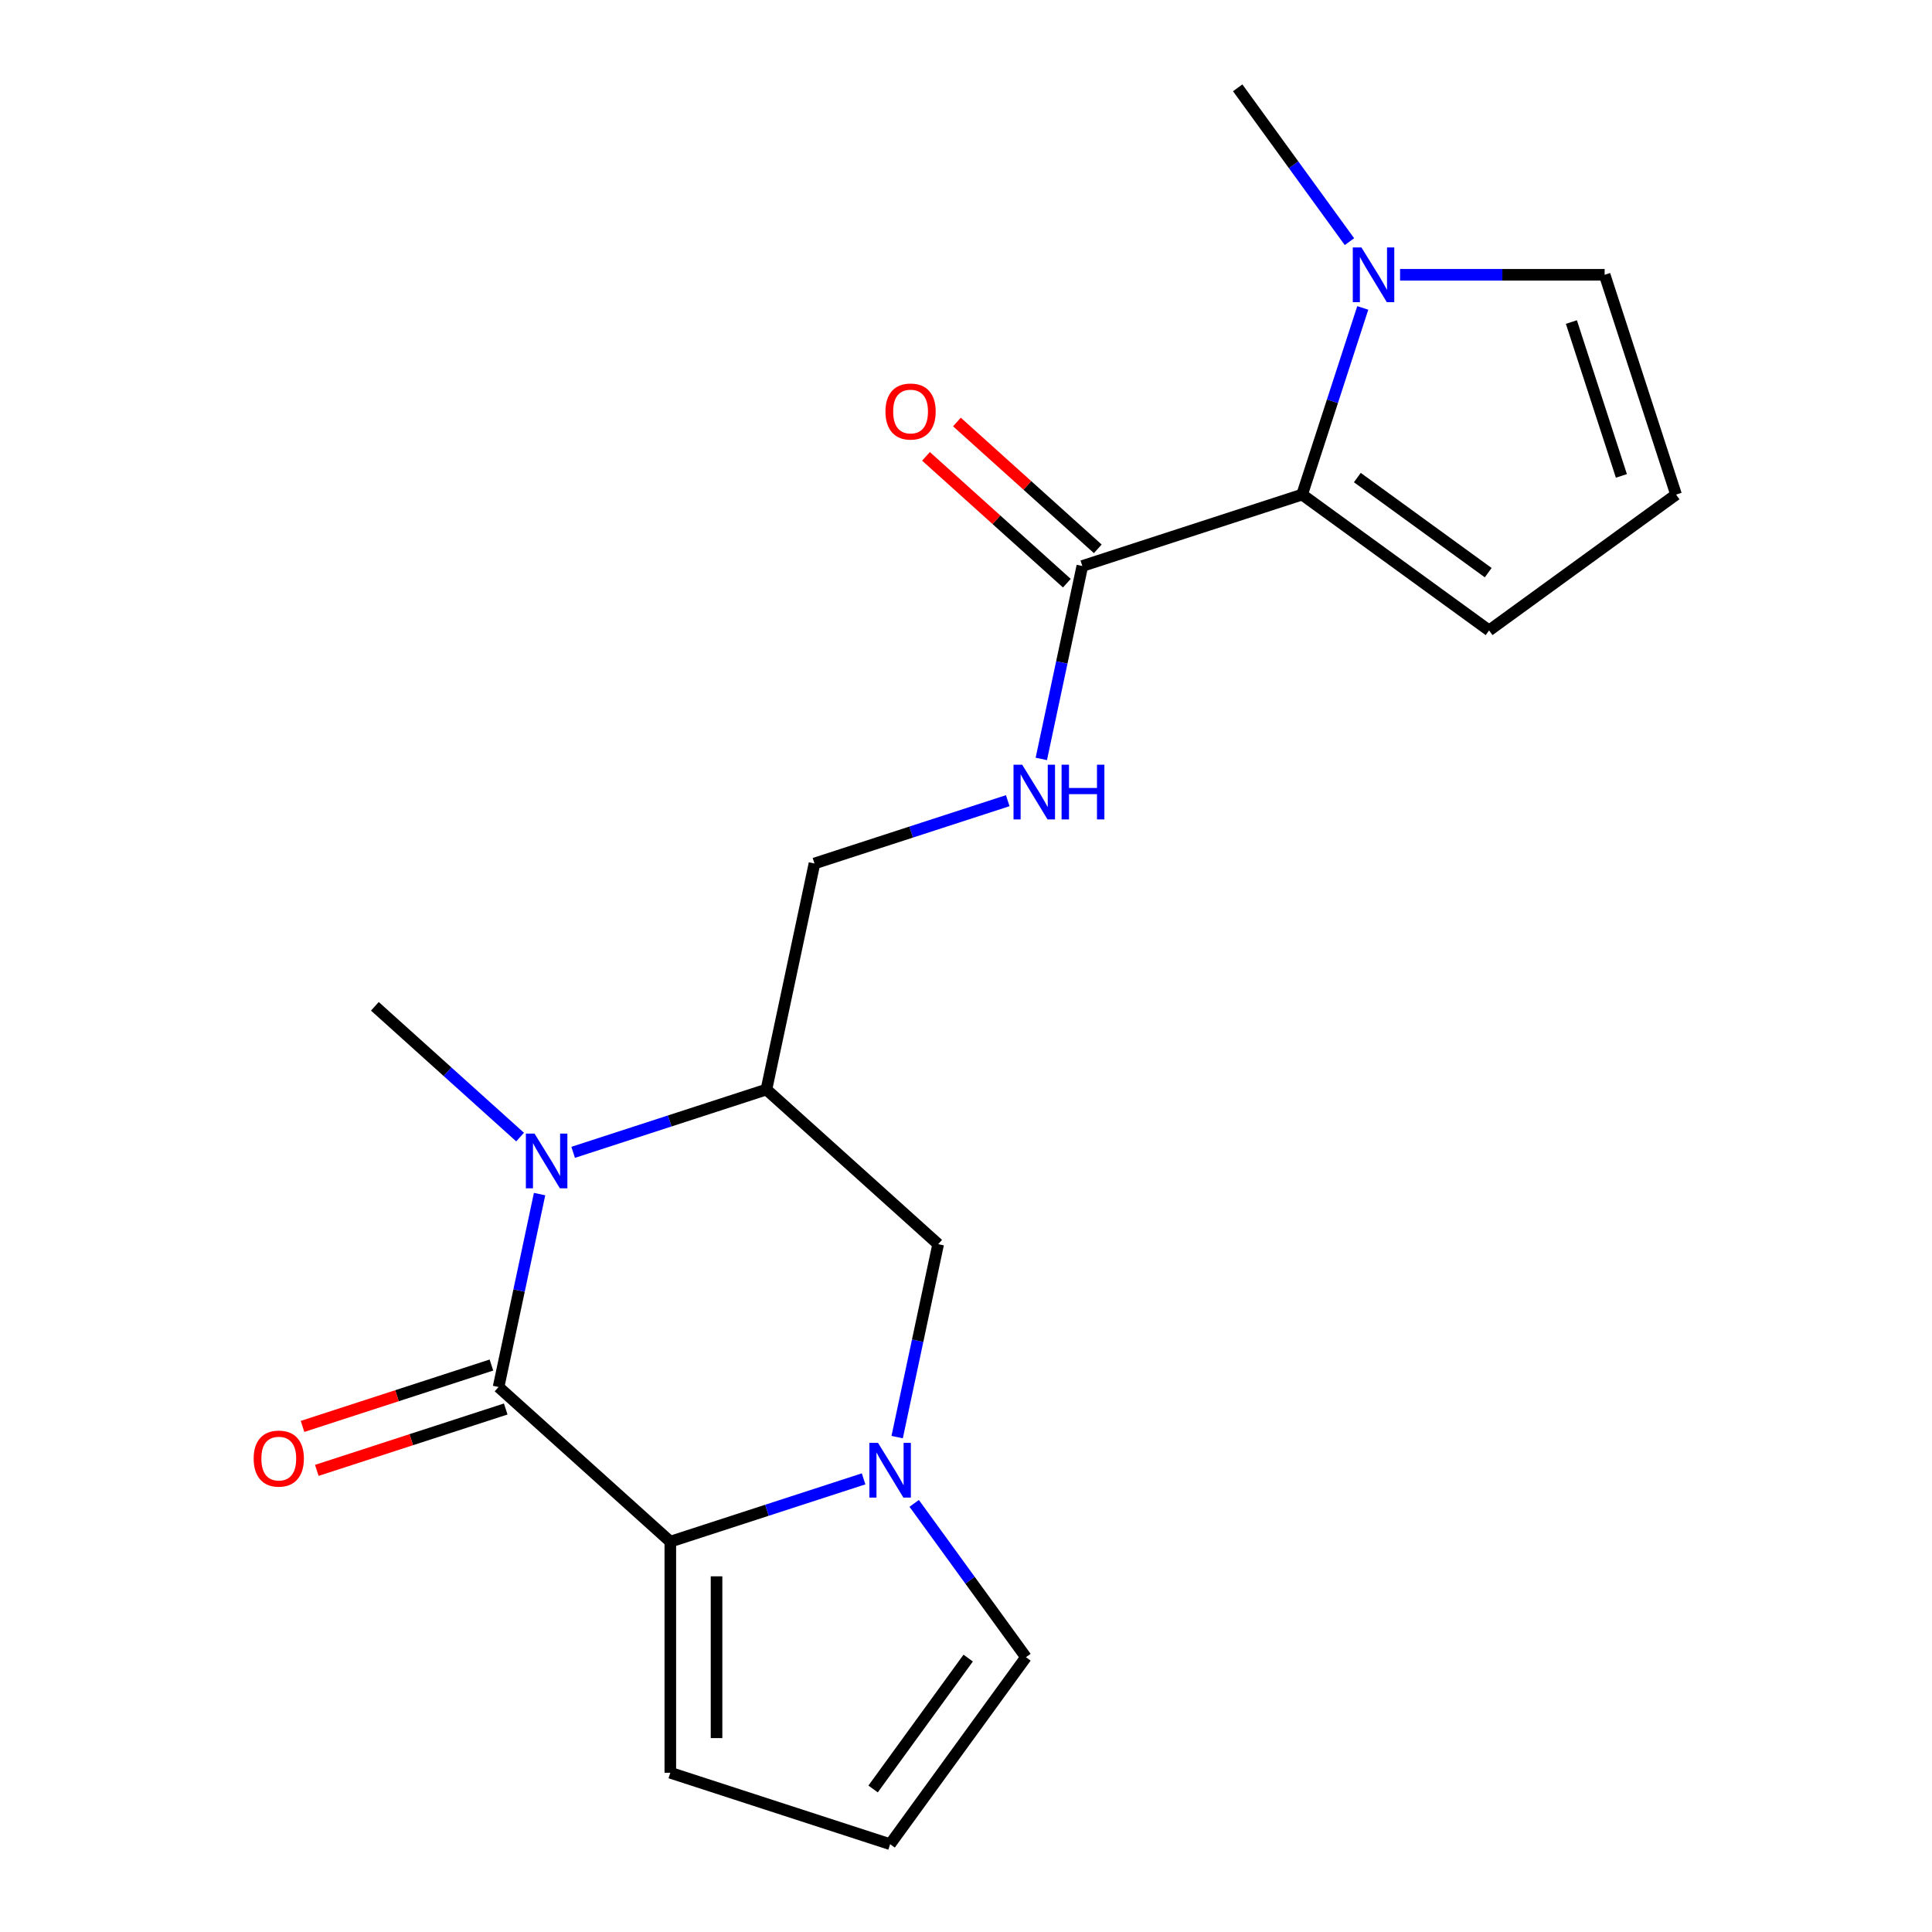 <?xml version='1.0' encoding='iso-8859-1'?>
<svg version='1.1' baseProfile='full'
              xmlns='http://www.w3.org/2000/svg'
                      xmlns:rdkit='http://www.rdkit.org/xml'
                      xmlns:xlink='http://www.w3.org/1999/xlink'
                  xml:space='preserve'
width='1000px' height='1000px' viewBox='0 0 1000 1000'>
<!-- END OF HEADER -->
<rect style='opacity:1.0;fill:#FFFFFF;stroke:none' width='1000' height='1000' x='0' y='0'> </rect>
<path class='bond-0' d='M 258.06,717.916 L 268.673,667.987' style='fill:none;fill-rule:evenodd;stroke:#000000;stroke-width:6px;stroke-linecap:butt;stroke-linejoin:miter;stroke-opacity:1' />
<path class='bond-0' d='M 268.673,667.987 L 279.285,618.059' style='fill:none;fill-rule:evenodd;stroke:#0000FF;stroke-width:6px;stroke-linecap:butt;stroke-linejoin:miter;stroke-opacity:1' />
<path class='bond-1' d='M 258.06,717.916 L 346.956,797.959' style='fill:none;fill-rule:evenodd;stroke:#000000;stroke-width:6px;stroke-linecap:butt;stroke-linejoin:miter;stroke-opacity:1' />
<path class='bond-2' d='M 254.363,706.539 L 205.475,722.424' style='fill:none;fill-rule:evenodd;stroke:#000000;stroke-width:6px;stroke-linecap:butt;stroke-linejoin:miter;stroke-opacity:1' />
<path class='bond-2' d='M 205.475,722.424 L 156.587,738.309' style='fill:none;fill-rule:evenodd;stroke:#FF0000;stroke-width:6px;stroke-linecap:butt;stroke-linejoin:miter;stroke-opacity:1' />
<path class='bond-2' d='M 261.756,729.293 L 212.868,745.178' style='fill:none;fill-rule:evenodd;stroke:#000000;stroke-width:6px;stroke-linecap:butt;stroke-linejoin:miter;stroke-opacity:1' />
<path class='bond-2' d='M 212.868,745.178 L 163.98,761.062' style='fill:none;fill-rule:evenodd;stroke:#FF0000;stroke-width:6px;stroke-linecap:butt;stroke-linejoin:miter;stroke-opacity:1' />
<path class='bond-3' d='M 296.661,596.447 L 346.679,580.195' style='fill:none;fill-rule:evenodd;stroke:#0000FF;stroke-width:6px;stroke-linecap:butt;stroke-linejoin:miter;stroke-opacity:1' />
<path class='bond-3' d='M 346.679,580.195 L 396.698,563.943' style='fill:none;fill-rule:evenodd;stroke:#000000;stroke-width:6px;stroke-linecap:butt;stroke-linejoin:miter;stroke-opacity:1' />
<path class='bond-4' d='M 269.2,588.545 L 231.617,554.706' style='fill:none;fill-rule:evenodd;stroke:#0000FF;stroke-width:6px;stroke-linecap:butt;stroke-linejoin:miter;stroke-opacity:1' />
<path class='bond-4' d='M 231.617,554.706 L 194.034,520.866' style='fill:none;fill-rule:evenodd;stroke:#000000;stroke-width:6px;stroke-linecap:butt;stroke-linejoin:miter;stroke-opacity:1' />
<path class='bond-5' d='M 346.956,797.959 L 396.974,781.707' style='fill:none;fill-rule:evenodd;stroke:#000000;stroke-width:6px;stroke-linecap:butt;stroke-linejoin:miter;stroke-opacity:1' />
<path class='bond-5' d='M 396.974,781.707 L 446.993,765.455' style='fill:none;fill-rule:evenodd;stroke:#0000FF;stroke-width:6px;stroke-linecap:butt;stroke-linejoin:miter;stroke-opacity:1' />
<path class='bond-6' d='M 346.956,797.959 L 346.956,917.58' style='fill:none;fill-rule:evenodd;stroke:#000000;stroke-width:6px;stroke-linecap:butt;stroke-linejoin:miter;stroke-opacity:1' />
<path class='bond-6' d='M 370.881,815.902 L 370.881,899.637' style='fill:none;fill-rule:evenodd;stroke:#000000;stroke-width:6px;stroke-linecap:butt;stroke-linejoin:miter;stroke-opacity:1' />
<path class='bond-7' d='M 464.369,743.843 L 474.981,693.914' style='fill:none;fill-rule:evenodd;stroke:#0000FF;stroke-width:6px;stroke-linecap:butt;stroke-linejoin:miter;stroke-opacity:1' />
<path class='bond-7' d='M 474.981,693.914 L 485.594,643.986' style='fill:none;fill-rule:evenodd;stroke:#000000;stroke-width:6px;stroke-linecap:butt;stroke-linejoin:miter;stroke-opacity:1' />
<path class='bond-8' d='M 473.184,778.144 L 502.109,817.957' style='fill:none;fill-rule:evenodd;stroke:#0000FF;stroke-width:6px;stroke-linecap:butt;stroke-linejoin:miter;stroke-opacity:1' />
<path class='bond-8' d='M 502.109,817.957 L 531.035,857.769' style='fill:none;fill-rule:evenodd;stroke:#000000;stroke-width:6px;stroke-linecap:butt;stroke-linejoin:miter;stroke-opacity:1' />
<path class='bond-9' d='M 673.973,255.998 L 560.206,292.963' style='fill:none;fill-rule:evenodd;stroke:#000000;stroke-width:6px;stroke-linecap:butt;stroke-linejoin:miter;stroke-opacity:1' />
<path class='bond-10' d='M 673.973,255.998 L 689.67,207.689' style='fill:none;fill-rule:evenodd;stroke:#000000;stroke-width:6px;stroke-linecap:butt;stroke-linejoin:miter;stroke-opacity:1' />
<path class='bond-10' d='M 689.67,207.689 L 705.366,159.381' style='fill:none;fill-rule:evenodd;stroke:#0000FF;stroke-width:6px;stroke-linecap:butt;stroke-linejoin:miter;stroke-opacity:1' />
<path class='bond-11' d='M 673.973,255.998 L 770.749,326.309' style='fill:none;fill-rule:evenodd;stroke:#000000;stroke-width:6px;stroke-linecap:butt;stroke-linejoin:miter;stroke-opacity:1' />
<path class='bond-11' d='M 702.552,247.189 L 770.295,296.407' style='fill:none;fill-rule:evenodd;stroke:#000000;stroke-width:6px;stroke-linecap:butt;stroke-linejoin:miter;stroke-opacity:1' />
<path class='bond-12' d='M 396.698,563.943 L 421.568,446.936' style='fill:none;fill-rule:evenodd;stroke:#000000;stroke-width:6px;stroke-linecap:butt;stroke-linejoin:miter;stroke-opacity:1' />
<path class='bond-13' d='M 396.698,563.943 L 485.594,643.986' style='fill:none;fill-rule:evenodd;stroke:#000000;stroke-width:6px;stroke-linecap:butt;stroke-linejoin:miter;stroke-opacity:1' />
<path class='bond-14' d='M 724.669,142.231 L 777.615,142.231' style='fill:none;fill-rule:evenodd;stroke:#0000FF;stroke-width:6px;stroke-linecap:butt;stroke-linejoin:miter;stroke-opacity:1' />
<path class='bond-14' d='M 777.615,142.231 L 830.56,142.231' style='fill:none;fill-rule:evenodd;stroke:#000000;stroke-width:6px;stroke-linecap:butt;stroke-linejoin:miter;stroke-opacity:1' />
<path class='bond-15' d='M 698.478,125.08 L 669.552,85.267' style='fill:none;fill-rule:evenodd;stroke:#0000FF;stroke-width:6px;stroke-linecap:butt;stroke-linejoin:miter;stroke-opacity:1' />
<path class='bond-15' d='M 669.552,85.267 L 640.627,45.455' style='fill:none;fill-rule:evenodd;stroke:#000000;stroke-width:6px;stroke-linecap:butt;stroke-linejoin:miter;stroke-opacity:1' />
<path class='bond-16' d='M 560.206,292.963 L 549.594,342.891' style='fill:none;fill-rule:evenodd;stroke:#000000;stroke-width:6px;stroke-linecap:butt;stroke-linejoin:miter;stroke-opacity:1' />
<path class='bond-16' d='M 549.594,342.891 L 538.981,392.82' style='fill:none;fill-rule:evenodd;stroke:#0000FF;stroke-width:6px;stroke-linecap:butt;stroke-linejoin:miter;stroke-opacity:1' />
<path class='bond-17' d='M 568.21,284.073 L 531.758,251.251' style='fill:none;fill-rule:evenodd;stroke:#000000;stroke-width:6px;stroke-linecap:butt;stroke-linejoin:miter;stroke-opacity:1' />
<path class='bond-17' d='M 531.758,251.251 L 495.305,218.428' style='fill:none;fill-rule:evenodd;stroke:#FF0000;stroke-width:6px;stroke-linecap:butt;stroke-linejoin:miter;stroke-opacity:1' />
<path class='bond-17' d='M 552.202,301.852 L 515.749,269.03' style='fill:none;fill-rule:evenodd;stroke:#000000;stroke-width:6px;stroke-linecap:butt;stroke-linejoin:miter;stroke-opacity:1' />
<path class='bond-17' d='M 515.749,269.03 L 479.296,236.208' style='fill:none;fill-rule:evenodd;stroke:#FF0000;stroke-width:6px;stroke-linecap:butt;stroke-linejoin:miter;stroke-opacity:1' />
<path class='bond-18' d='M 521.605,414.432 L 471.587,430.684' style='fill:none;fill-rule:evenodd;stroke:#0000FF;stroke-width:6px;stroke-linecap:butt;stroke-linejoin:miter;stroke-opacity:1' />
<path class='bond-18' d='M 471.587,430.684 L 421.568,446.936' style='fill:none;fill-rule:evenodd;stroke:#000000;stroke-width:6px;stroke-linecap:butt;stroke-linejoin:miter;stroke-opacity:1' />
<path class='bond-19' d='M 531.035,857.769 L 460.723,954.545' style='fill:none;fill-rule:evenodd;stroke:#000000;stroke-width:6px;stroke-linecap:butt;stroke-linejoin:miter;stroke-opacity:1' />
<path class='bond-19' d='M 501.133,858.223 L 451.915,925.967' style='fill:none;fill-rule:evenodd;stroke:#000000;stroke-width:6px;stroke-linecap:butt;stroke-linejoin:miter;stroke-opacity:1' />
<path class='bond-20' d='M 346.956,917.58 L 460.723,954.545' style='fill:none;fill-rule:evenodd;stroke:#000000;stroke-width:6px;stroke-linecap:butt;stroke-linejoin:miter;stroke-opacity:1' />
<path class='bond-21' d='M 770.749,326.309 L 867.525,255.998' style='fill:none;fill-rule:evenodd;stroke:#000000;stroke-width:6px;stroke-linecap:butt;stroke-linejoin:miter;stroke-opacity:1' />
<path class='bond-22' d='M 830.56,142.231 L 867.525,255.998' style='fill:none;fill-rule:evenodd;stroke:#000000;stroke-width:6px;stroke-linecap:butt;stroke-linejoin:miter;stroke-opacity:1' />
<path class='bond-22' d='M 813.351,166.689 L 839.227,246.326' style='fill:none;fill-rule:evenodd;stroke:#000000;stroke-width:6px;stroke-linecap:butt;stroke-linejoin:miter;stroke-opacity:1' />
<path  class='atom-1' d='M 276.671 586.748
L 285.951 601.748
Q 286.871 603.228, 288.351 605.908
Q 289.831 608.588, 289.911 608.748
L 289.911 586.748
L 293.671 586.748
L 293.671 615.068
L 289.791 615.068
L 279.831 598.668
Q 278.671 596.748, 277.431 594.548
Q 276.231 592.348, 275.871 591.668
L 275.871 615.068
L 272.191 615.068
L 272.191 586.748
L 276.671 586.748
' fill='#0000FF'/>
<path  class='atom-3' d='M 454.463 746.833
L 463.743 761.833
Q 464.663 763.313, 466.143 765.993
Q 467.623 768.673, 467.703 768.833
L 467.703 746.833
L 471.463 746.833
L 471.463 775.153
L 467.583 775.153
L 457.623 758.753
Q 456.463 756.833, 455.223 754.633
Q 454.023 752.433, 453.663 751.753
L 453.663 775.153
L 449.983 775.153
L 449.983 746.833
L 454.463 746.833
' fill='#0000FF'/>
<path  class='atom-6' d='M 704.678 128.071
L 713.958 143.071
Q 714.878 144.551, 716.358 147.231
Q 717.838 149.911, 717.918 150.071
L 717.918 128.071
L 721.678 128.071
L 721.678 156.391
L 717.798 156.391
L 707.838 139.991
Q 706.678 138.071, 705.438 135.871
Q 704.238 133.671, 703.878 132.991
L 703.878 156.391
L 700.198 156.391
L 700.198 128.071
L 704.678 128.071
' fill='#0000FF'/>
<path  class='atom-9' d='M 529.075 395.81
L 538.355 410.81
Q 539.275 412.29, 540.755 414.97
Q 542.235 417.65, 542.315 417.81
L 542.315 395.81
L 546.075 395.81
L 546.075 424.13
L 542.195 424.13
L 532.235 407.73
Q 531.075 405.81, 529.835 403.61
Q 528.635 401.41, 528.275 400.73
L 528.275 424.13
L 524.595 424.13
L 524.595 395.81
L 529.075 395.81
' fill='#0000FF'/>
<path  class='atom-9' d='M 549.475 395.81
L 553.315 395.81
L 553.315 407.85
L 567.795 407.85
L 567.795 395.81
L 571.635 395.81
L 571.635 424.13
L 567.795 424.13
L 567.795 411.05
L 553.315 411.05
L 553.315 424.13
L 549.475 424.13
L 549.475 395.81
' fill='#0000FF'/>
<path  class='atom-12' d='M 131.293 754.961
Q 131.293 748.161, 134.653 744.361
Q 138.013 740.561, 144.293 740.561
Q 150.573 740.561, 153.933 744.361
Q 157.293 748.161, 157.293 754.961
Q 157.293 761.841, 153.893 765.761
Q 150.493 769.641, 144.293 769.641
Q 138.053 769.641, 134.653 765.761
Q 131.293 761.881, 131.293 754.961
M 144.293 766.441
Q 148.613 766.441, 150.933 763.561
Q 153.293 760.641, 153.293 754.961
Q 153.293 749.401, 150.933 746.601
Q 148.613 743.761, 144.293 743.761
Q 139.973 743.761, 137.613 746.561
Q 135.293 749.361, 135.293 754.961
Q 135.293 760.681, 137.613 763.561
Q 139.973 766.441, 144.293 766.441
' fill='#FF0000'/>
<path  class='atom-18' d='M 458.31 213
Q 458.31 206.2, 461.67 202.4
Q 465.03 198.6, 471.31 198.6
Q 477.59 198.6, 480.95 202.4
Q 484.31 206.2, 484.31 213
Q 484.31 219.88, 480.91 223.8
Q 477.51 227.68, 471.31 227.68
Q 465.07 227.68, 461.67 223.8
Q 458.31 219.92, 458.31 213
M 471.31 224.48
Q 475.63 224.48, 477.95 221.6
Q 480.31 218.68, 480.31 213
Q 480.31 207.44, 477.95 204.64
Q 475.63 201.8, 471.31 201.8
Q 466.99 201.8, 464.63 204.6
Q 462.31 207.4, 462.31 213
Q 462.31 218.72, 464.63 221.6
Q 466.99 224.48, 471.31 224.48
' fill='#FF0000'/>
</svg>
